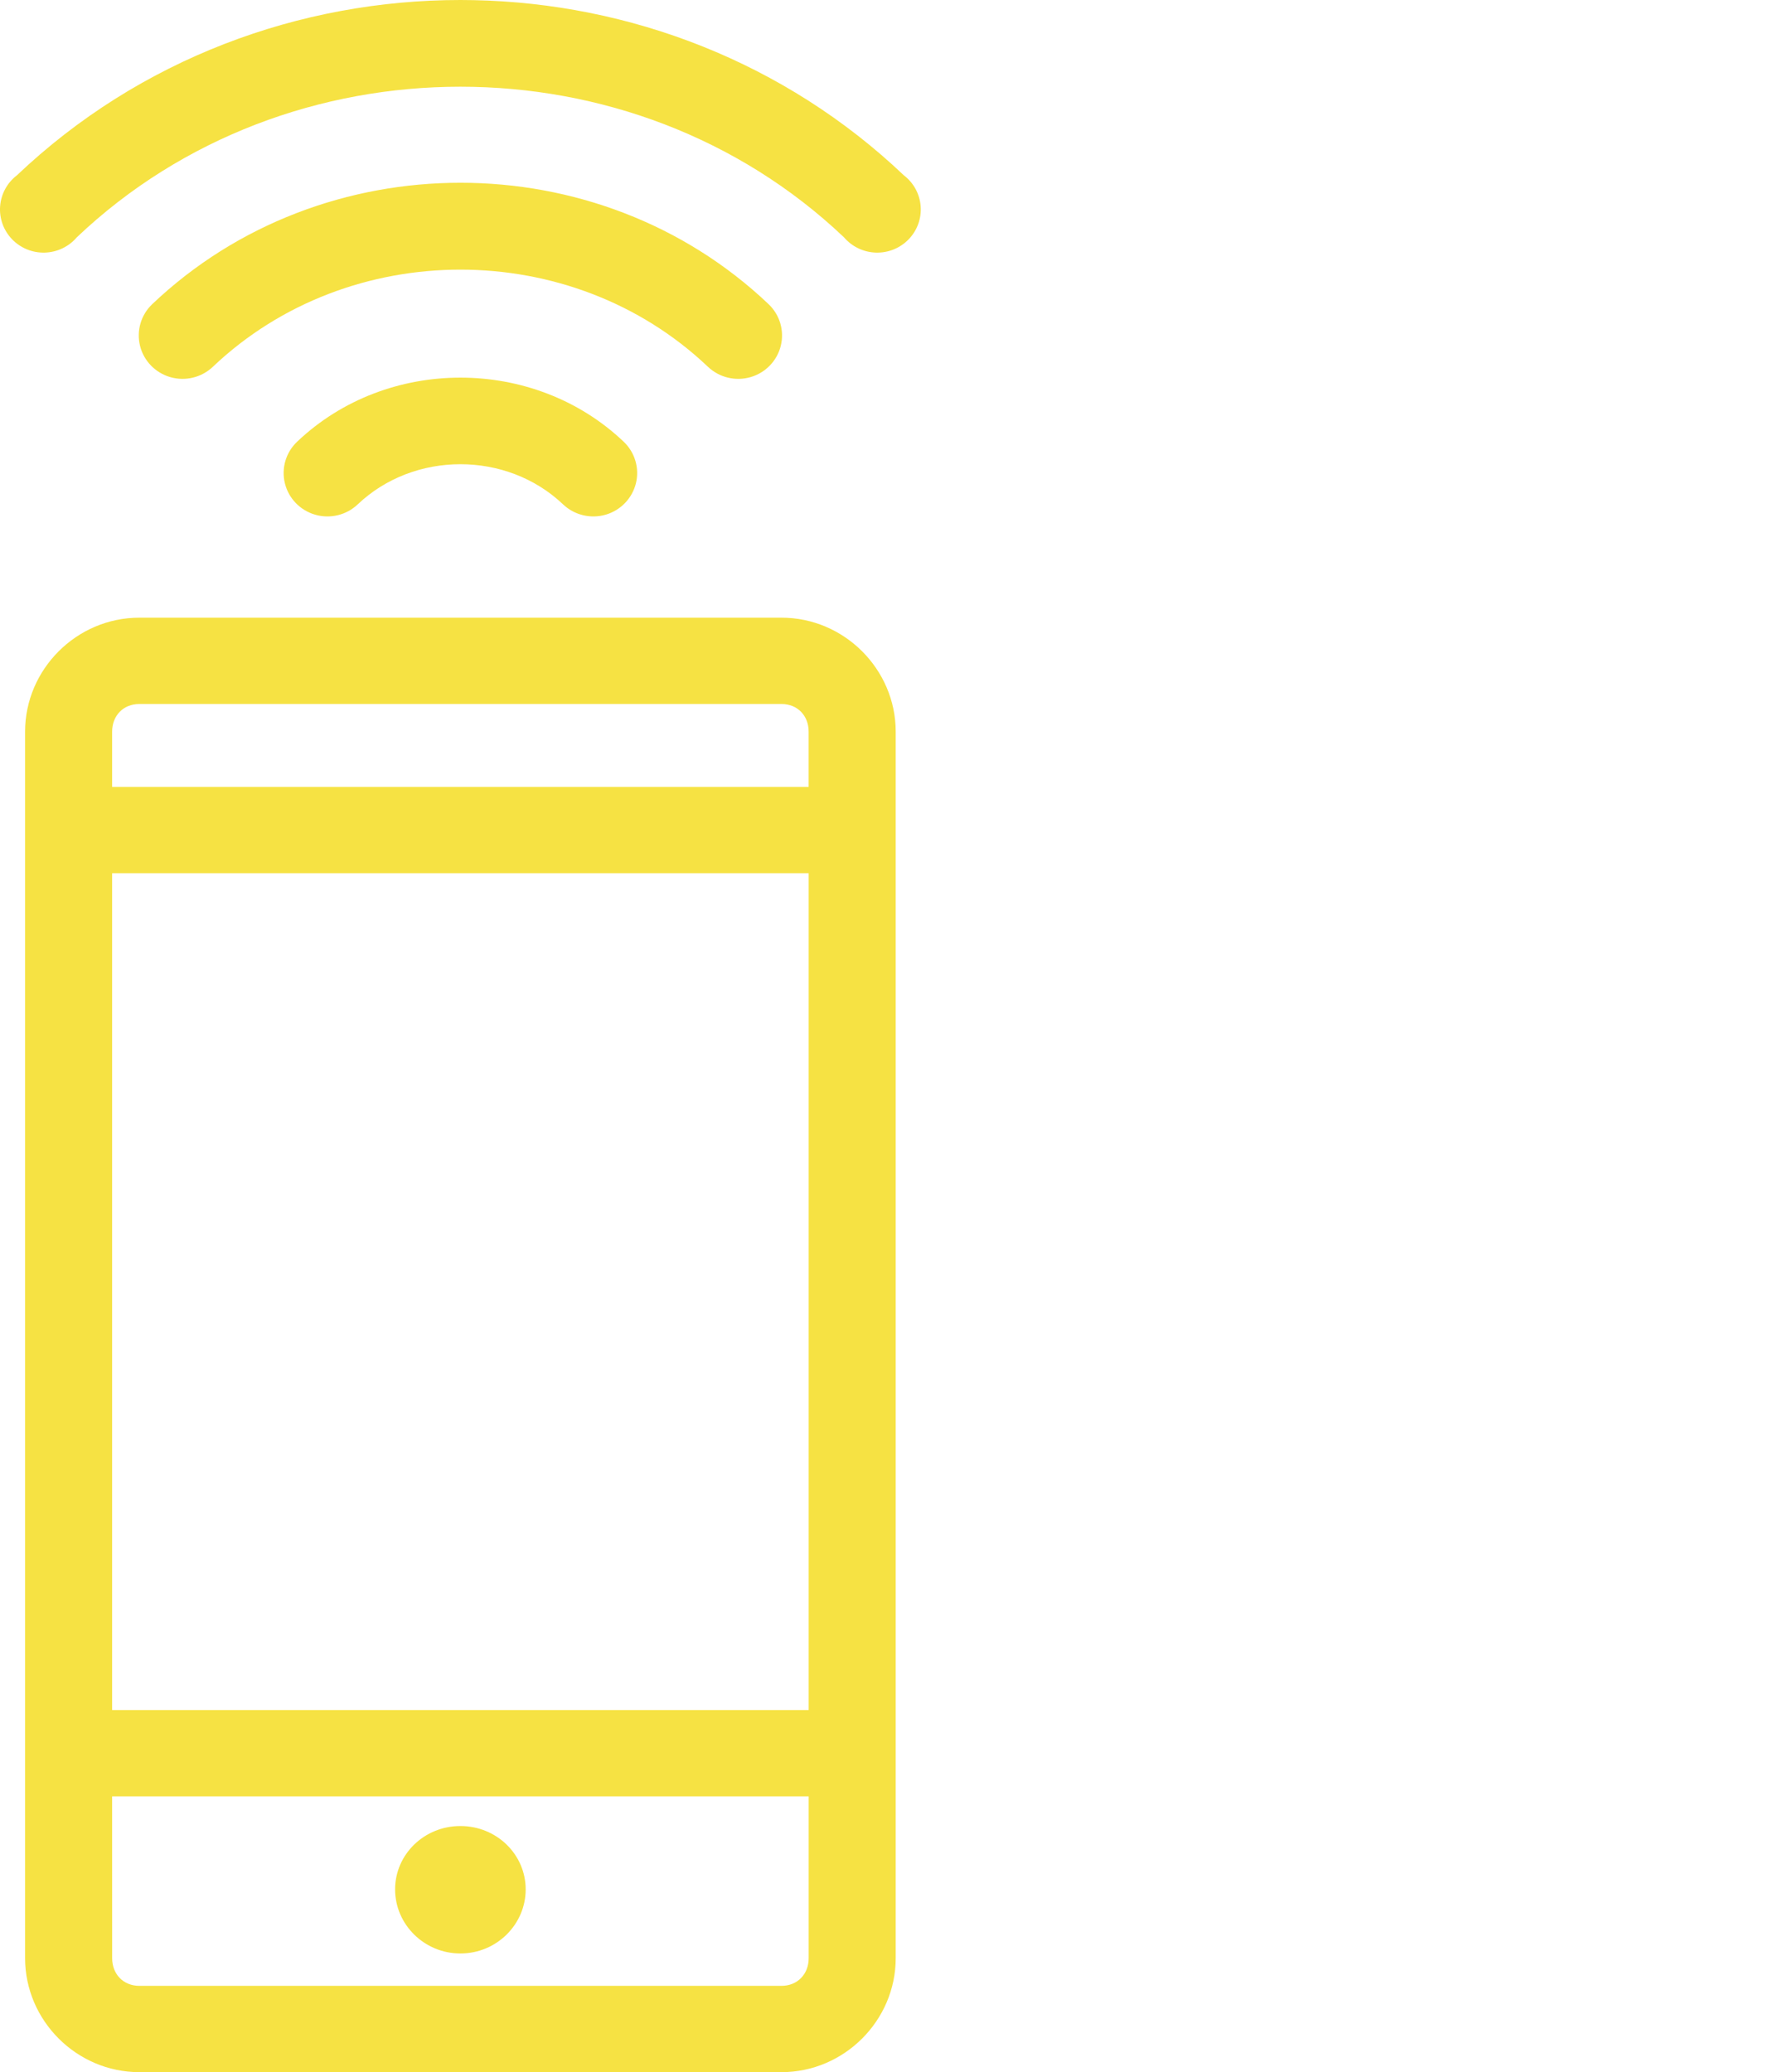 <?xml version="1.0" encoding="UTF-8"?> <svg xmlns="http://www.w3.org/2000/svg" xmlns:xlink="http://www.w3.org/1999/xlink" version="1.1" width="62px" height="72px" viewBox="0 0 62.0 72.0"><defs><clipPath id="i0"><path d="M27.158,21.462 C29.341,21.462 31.129,23.258 31.129,25.422 L31.129,68.04 C31.129,70.204 29.341,72 27.158,72 L4.843,72 C2.66,72 0.872,70.204 0.872,68.04 L0.872,25.422 C0.872,23.258 2.66,21.462 4.843,21.462 Z M28.104,62.417 L3.897,62.417 L3.898,68.04 C3.898,68.594 4.285,69.001 4.844,69.001 L27.158,69.001 C27.717,69.001 28.104,68.594 28.104,68.04 L28.104,62.417 Z M16,63.448 C17.259,63.448 18.269,64.433 18.269,65.65 C18.269,66.867 17.259,67.876 16,67.876 C14.742,67.876 13.731,66.867 13.731,65.65 C13.731,64.433 14.742,63.448 16,63.448 Z M28.104,30.342 L3.897,30.342 L3.897,59.418 L28.104,59.418 L28.104,30.342 Z M27.158,24.461 L4.843,24.461 C4.284,24.461 3.897,24.867 3.897,25.422 L3.897,27.343 L28.103,27.343 L28.103,25.422 C28.103,24.867 27.717,24.461 27.158,24.461 Z M16,13.121 C18.047,13.121 20.104,13.856 21.674,15.347 C22.066,15.719 22.229,16.271 22.1,16.794 C21.97,17.318 21.569,17.733 21.048,17.884 C20.526,18.035 19.962,17.898 19.569,17.526 C17.61,15.664 14.39,15.664 12.431,17.526 C12.038,17.898 11.475,18.035 10.953,17.884 C10.431,17.733 10.03,17.318 9.901,16.794 C9.772,16.271 9.934,15.719 10.327,15.347 C11.896,13.856 13.954,13.121 16,13.121 Z M16.001,6.35 C19.87,6.35 23.749,7.755 26.709,10.567 C27.102,10.939 27.264,11.491 27.135,12.015 C27.006,12.538 26.605,12.953 26.083,13.104 C25.561,13.255 24.998,13.118 24.605,12.746 C19.865,8.243 12.136,8.243 7.396,12.746 C7.003,13.118 6.44,13.255 5.918,13.104 C5.396,12.953 4.995,12.538 4.866,12.015 C4.737,11.491 4.899,10.939 5.292,10.567 C8.252,7.755 12.131,6.35 16,6.35 Z M16.464,0.005 C21.887,0.115 27.267,2.154 31.412,6.092 C31.752,6.352 31.964,6.742 31.996,7.166 C32.028,7.59 31.877,8.007 31.58,8.314 C31.284,8.622 30.87,8.79 30.441,8.777 C30.013,8.764 29.61,8.572 29.332,8.247 C21.984,1.268 10.015,1.268 2.668,8.247 C2.391,8.572 1.987,8.764 1.559,8.777 C1.13,8.79 0.716,8.622 0.42,8.314 C0.123,8.007 -0.028,7.59 0.004,7.166 C0.036,6.742 0.248,6.352 0.587,6.092 C4.851,2.042 10.422,0 16,0 L16,0 Z"></path></clipPath></defs><g transform=""><g clip-path="url(#i0)"><polygon points="-1.73472348e-18,0 32,0 32,72 -1.73472348e-18,72 -1.73472348e-18,0" stroke="none" fill="#F6E243"></polygon></g></g></svg> 